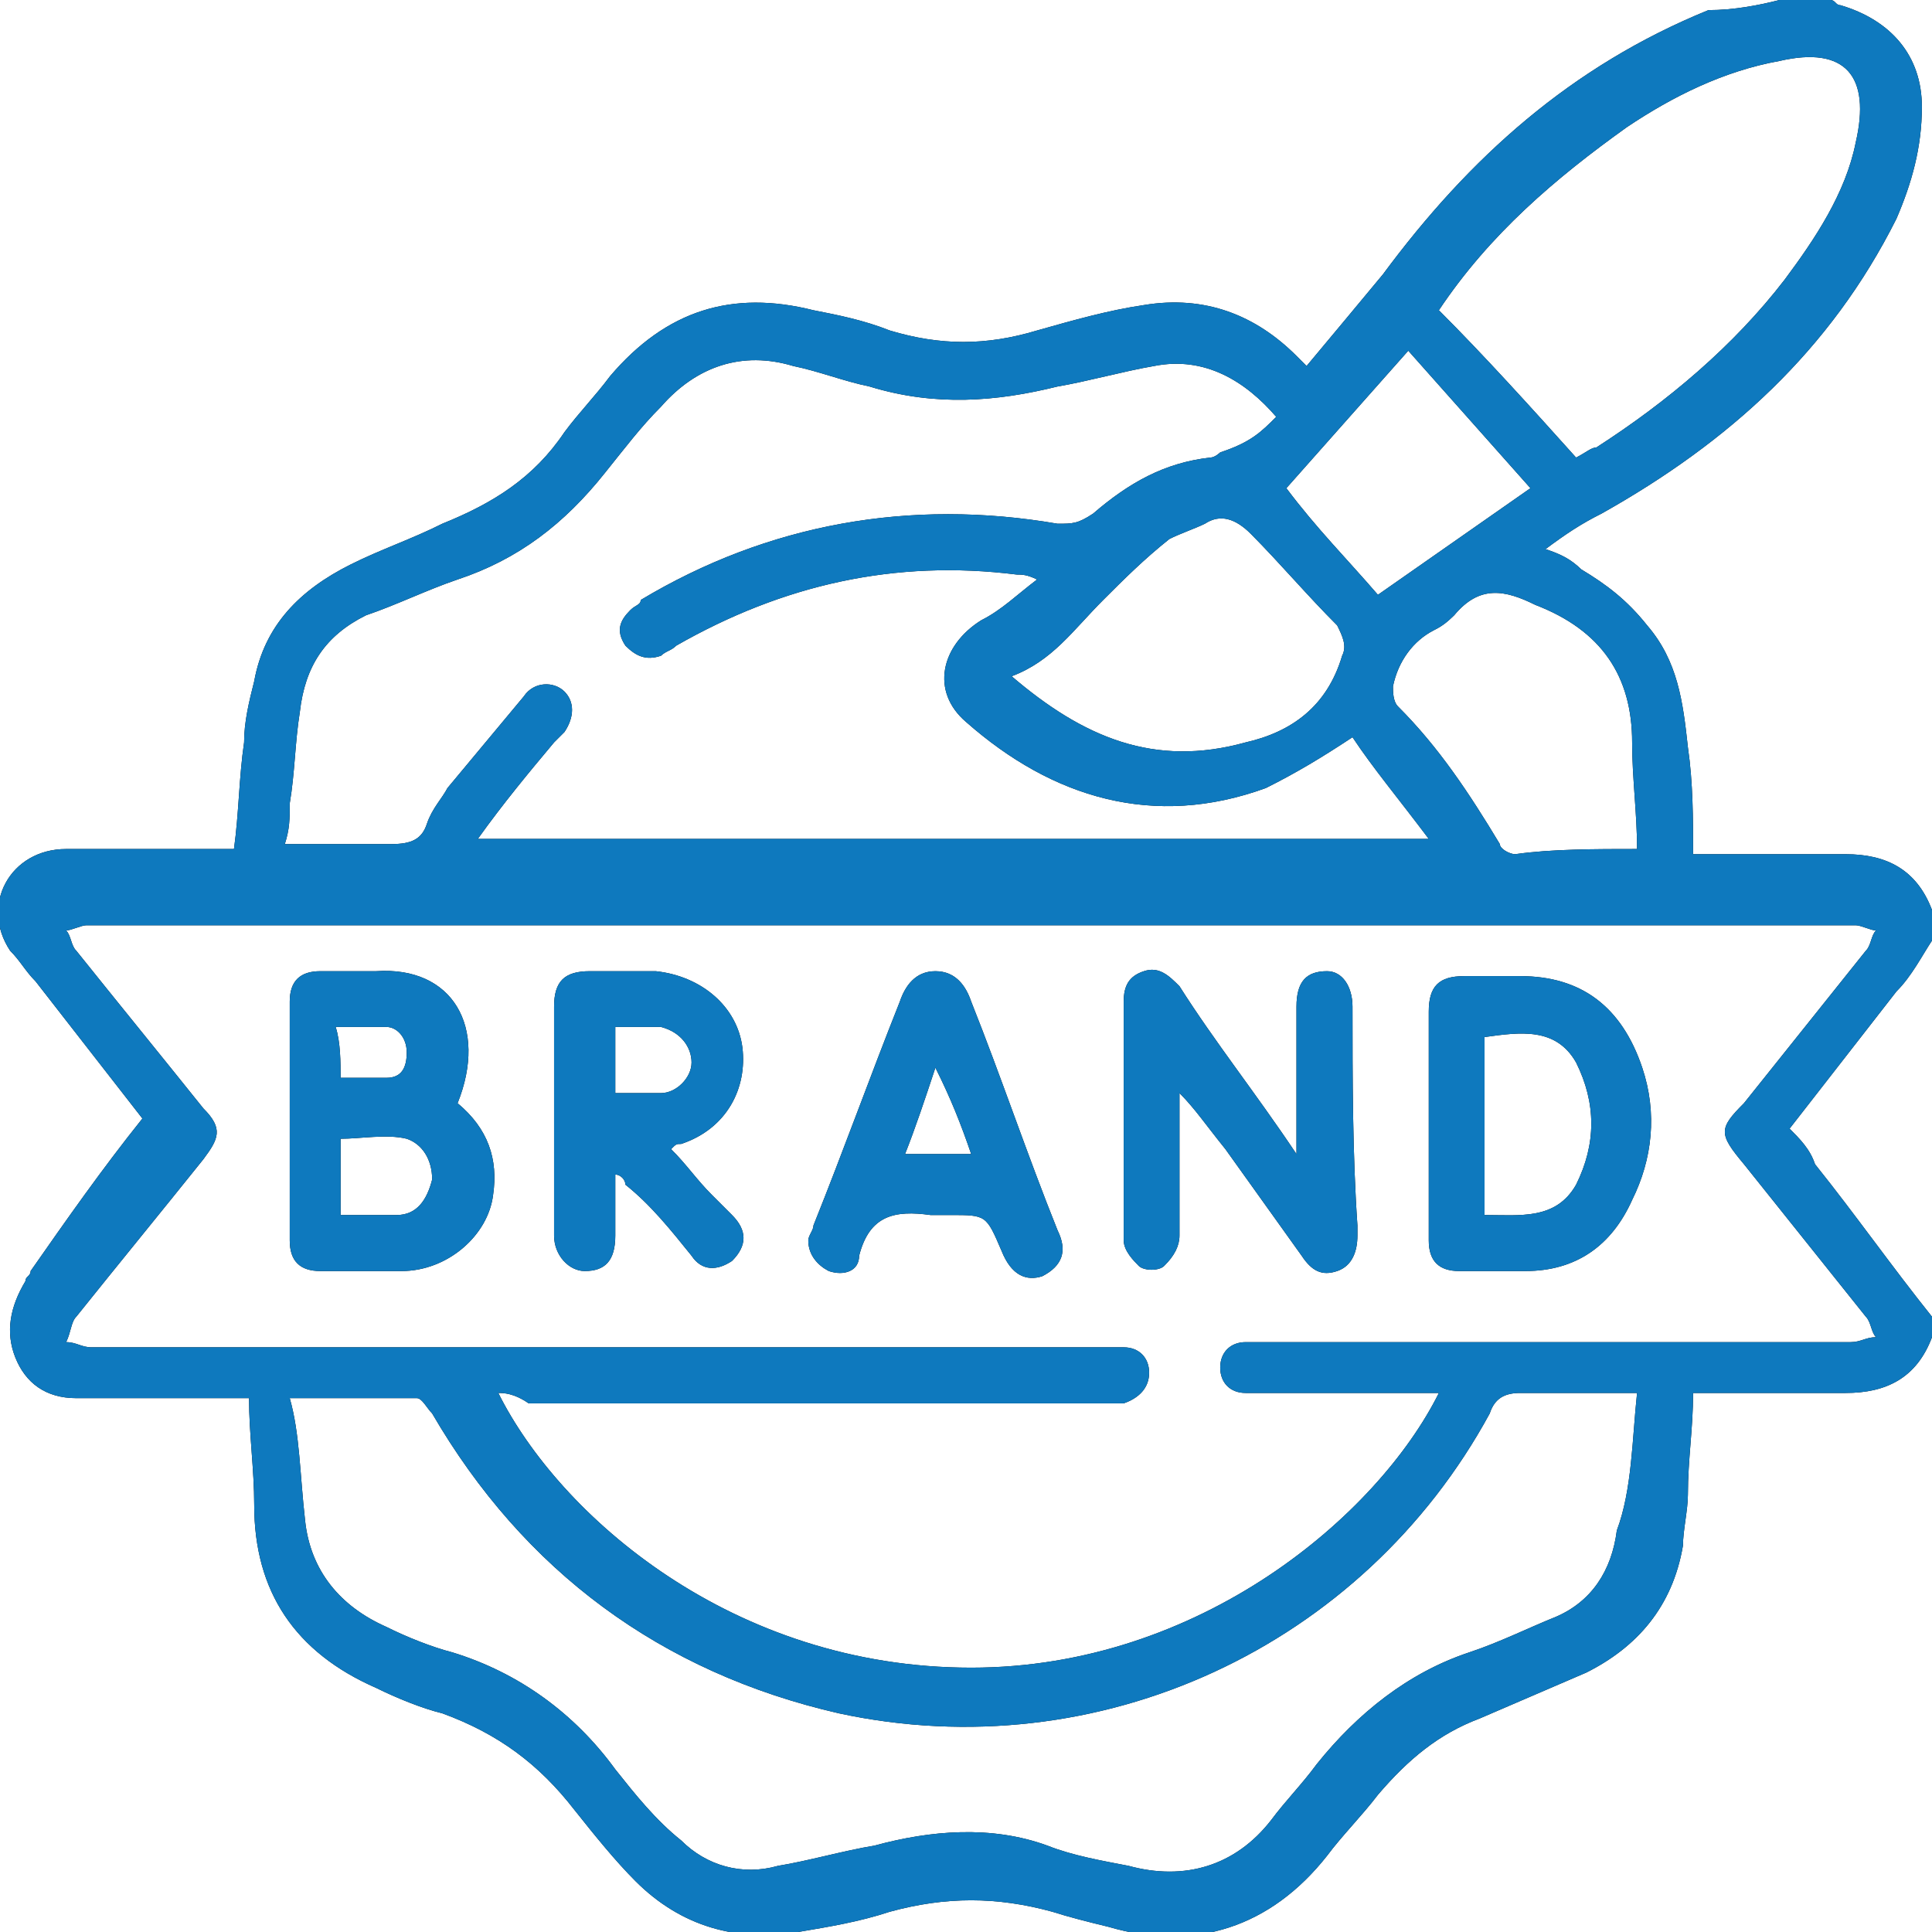 <?xml version="1.0" encoding="UTF-8"?>
<svg xmlns="http://www.w3.org/2000/svg" xmlns:xlink="http://www.w3.org/1999/xlink" width="38px" height="38px" viewBox="0 0 38 38" version="1.1">
<g id="surface1">
<path style=" stroke:none;fill-rule:nonzero;fill:rgb(0%,0%,0%);fill-opacity:1;" d="M 38 26.301 C 37.699 27.102 37.102 27.398 36.301 27.398 C 35.301 27.398 34.301 27.398 33.301 27.398 C 33.301 28.102 33.199 28.699 33.199 29.398 C 33.199 29.699 33.102 30.102 33.102 30.398 C 32.898 31.602 32.199 32.398 31.199 32.898 C 30.5 33.199 29.801 33.5 29.102 33.801 C 28.301 34.102 27.699 34.602 27.102 35.301 C 26.801 35.699 26.398 36.102 26.102 36.5 C 25 37.898 23.5 38.398 21.801 37.898 C 21.398 37.801 21 37.699 20.699 37.602 C 19.602 37.301 18.602 37.301 17.5 37.602 C 16.898 37.801 16.301 37.898 15.699 38 C 14.5 38.199 13.398 37.898 12.5 37 C 12.102 36.602 11.699 36.102 11.301 35.602 C 10.602 34.699 9.801 34.102 8.699 33.699 C 8.301 33.602 7.801 33.398 7.398 33.199 C 5.801 32.5 5 31.301 5 29.602 C 5 28.898 4.898 28.199 4.898 27.5 C 4.699 27.5 4.602 27.5 4.398 27.5 C 3.398 27.5 2.5 27.5 1.5 27.5 C 0.898 27.5 0.5 27.199 0.301 26.699 C 0.102 26.199 0.199 25.699 0.5 25.199 C 0.5 25.102 0.602 25.102 0.602 25 C 1.301 24 2 23 2.801 22 C 2.102 21.102 1.398 20.199 0.699 19.301 C 0.5 19.102 0.398 18.898 0.199 18.699 C -0.398 17.801 0.199 16.699 1.301 16.699 C 2.301 16.699 3.301 16.699 4.199 16.699 C 4.301 16.699 4.5 16.699 4.602 16.699 C 4.699 16 4.699 15.301 4.801 14.602 C 4.801 14.199 4.898 13.801 5 13.398 C 5.199 12.301 5.898 11.602 6.898 11.102 C 7.5 10.801 8.102 10.602 8.699 10.301 C 9.699 9.898 10.5 9.398 11.102 8.5 C 11.398 8.102 11.699 7.801 12 7.398 C 13.102 6.102 14.398 5.699 16 6.102 C 16.5 6.199 17 6.301 17.5 6.5 C 18.5 6.801 19.398 6.801 20.398 6.5 C 21.102 6.301 21.801 6.102 22.5 6 C 23.699 5.801 24.699 6.199 25.5 7 C 25.5 7 25.602 7.102 25.602 7.102 C 25.602 7.102 25.602 7.102 25.699 7.199 C 26.199 6.602 26.699 6 27.199 5.398 C 28.898 3.102 30.898 1.301 33.602 0.199 C 34.102 0.199 34.602 0.102 35 0 C 35.301 0 35.699 0 36 0 C 36.102 0 36.102 0.102 36.199 0.102 C 37.199 0.398 37.801 1.102 37.801 2.102 C 37.801 2.898 37.602 3.602 37.301 4.301 C 36 6.898 34 8.699 31.5 10.102 C 31.102 10.301 30.801 10.5 30.398 10.801 C 30.699 10.898 30.898 11 31.102 11.199 C 31.602 11.5 32 11.801 32.398 12.301 C 33 13 33.102 13.801 33.199 14.699 C 33.301 15.398 33.301 16.102 33.301 16.801 C 34.301 16.801 35.301 16.801 36.301 16.801 C 37.102 16.801 37.699 17.102 38 17.898 C 38 18.102 38 18.301 38 18.5 C 37.801 18.801 37.602 19.199 37.301 19.5 C 36.602 20.398 35.898 21.301 35.199 22.199 C 35.398 22.398 35.602 22.602 35.699 22.898 C 36.5 23.898 37.199 24.898 38 25.898 C 38 25.898 38 26.102 38 26.301 Z M 9.801 27.398 C 11 29.801 14.398 32.801 19.102 32.801 C 23.602 32.801 27.102 29.801 28.301 27.398 C 28.102 27.398 28 27.398 27.898 27.398 C 26.898 27.398 25.898 27.398 24.898 27.398 C 24.801 27.398 24.699 27.398 24.5 27.398 C 24.199 27.398 24 27.199 24 26.898 C 24 26.602 24.199 26.398 24.5 26.398 C 24.602 26.398 24.801 26.398 24.898 26.398 C 28.699 26.398 32.602 26.398 36.398 26.398 C 36.602 26.398 36.699 26.301 36.898 26.301 C 36.801 26.199 36.801 26 36.699 25.898 C 35.898 24.898 35.102 23.898 34.301 22.898 C 33.801 22.301 33.801 22.199 34.301 21.699 C 35.102 20.699 35.898 19.699 36.699 18.699 C 36.801 18.602 36.801 18.398 36.898 18.301 C 36.801 18.301 36.602 18.199 36.5 18.199 C 24.898 18.199 13.301 18.199 1.699 18.199 C 1.602 18.199 1.398 18.301 1.301 18.301 C 1.398 18.398 1.398 18.602 1.5 18.699 C 2.301 19.699 3.199 20.801 4 21.801 C 4.398 22.199 4.301 22.398 4 22.801 C 3.199 23.801 2.301 24.898 1.5 25.898 C 1.398 26 1.398 26.199 1.301 26.398 C 1.5 26.398 1.602 26.5 1.801 26.5 C 1.898 26.5 2 26.5 2.102 26.5 C 8.602 26.5 15.102 26.5 21.699 26.5 C 21.801 26.5 22 26.5 22.102 26.5 C 22.398 26.5 22.602 26.699 22.602 27 C 22.602 27.301 22.398 27.5 22.102 27.602 C 22 27.602 21.801 27.602 21.699 27.602 C 17.898 27.602 14.199 27.602 10.398 27.602 C 10.102 27.398 9.898 27.398 9.801 27.398 Z M 25.102 8.199 C 24.5 7.5 23.699 7 22.699 7.199 C 22.102 7.301 21.398 7.5 20.801 7.602 C 19.602 7.898 18.398 8 17.102 7.602 C 16.602 7.5 16.102 7.301 15.602 7.199 C 14.602 6.898 13.699 7.199 13 8 C 12.602 8.398 12.301 8.801 11.898 9.301 C 11.102 10.301 10.199 11 9 11.398 C 8.398 11.602 7.801 11.898 7.199 12.102 C 6.398 12.5 6 13.102 5.898 14 C 5.801 14.602 5.801 15.199 5.699 15.801 C 5.699 16.102 5.699 16.301 5.602 16.602 C 6.301 16.602 7 16.602 7.699 16.602 C 8.102 16.602 8.301 16.5 8.398 16.199 C 8.5 15.898 8.699 15.699 8.801 15.5 C 9.301 14.898 9.801 14.301 10.301 13.699 C 10.5 13.398 10.898 13.398 11.102 13.602 C 11.301 13.801 11.301 14.102 11.102 14.398 C 11 14.5 10.898 14.602 10.898 14.602 C 10.398 15.199 9.898 15.801 9.398 16.5 C 15.699 16.5 21.898 16.5 28.102 16.5 C 27.5 15.699 27 15.102 26.602 14.5 C 26 14.898 25.5 15.199 24.898 15.5 C 22.699 16.301 20.699 15.699 19 14.199 C 18.301 13.602 18.5 12.699 19.301 12.199 C 19.699 12 20 11.699 20.398 11.398 C 20.199 11.301 20.102 11.301 20 11.301 C 17.602 11 15.398 11.5 13.301 12.699 C 13.199 12.801 13.102 12.801 13 12.898 C 12.699 13 12.5 12.898 12.301 12.699 C 12.102 12.398 12.199 12.199 12.398 12 C 12.5 11.898 12.602 11.898 12.602 11.801 C 15.102 10.301 17.898 9.801 20.801 10.301 C 21.102 10.301 21.199 10.301 21.5 10.102 C 22.199 9.5 22.898 9.102 23.801 9 C 23.898 9 24 8.898 24 8.898 C 24.602 8.699 24.801 8.5 25.102 8.199 Z M 32.199 27.398 C 31.398 27.398 30.699 27.398 29.898 27.398 C 29.602 27.398 29.398 27.5 29.301 27.801 C 26.801 32.398 21.602 34.801 16.5 33.699 C 13 32.898 10.301 30.898 8.5 27.801 C 8.398 27.699 8.301 27.5 8.199 27.5 C 7.398 27.5 6.5 27.5 5.699 27.5 C 5.898 28.199 5.898 29 6 29.898 C 6.102 30.898 6.699 31.602 7.602 32 C 8 32.199 8.5 32.398 8.898 32.5 C 10.199 32.898 11.301 33.699 12.102 34.801 C 12.5 35.301 12.898 35.801 13.398 36.199 C 13.898 36.699 14.602 36.898 15.301 36.699 C 15.898 36.602 16.602 36.398 17.199 36.301 C 18.301 36 19.5 35.898 20.602 36.301 C 21.102 36.5 21.699 36.602 22.199 36.699 C 23.301 37 24.301 36.699 25 35.801 C 25.301 35.398 25.602 35.102 25.898 34.699 C 26.699 33.699 27.699 32.898 28.898 32.5 C 29.5 32.301 30.102 32 30.602 31.801 C 31.301 31.5 31.699 30.898 31.801 30.102 C 32.102 29.301 32.102 28.301 32.199 27.398 Z M 31 9 C 31.199 8.898 31.301 8.801 31.398 8.801 C 32.801 7.898 34.102 6.801 35.102 5.5 C 35.699 4.699 36.301 3.801 36.5 2.801 C 36.801 1.5 36.301 0.898 35 1.199 C 33.898 1.398 32.898 1.898 32 2.5 C 30.602 3.5 29.301 4.602 28.301 6.102 C 29.199 7 30.102 8 31 9 Z M 19.898 13.301 C 21.301 14.5 22.699 15.102 24.5 14.602 C 25.398 14.398 26.102 13.898 26.398 12.898 C 26.5 12.699 26.398 12.5 26.301 12.301 C 25.699 11.699 25.199 11.102 24.602 10.5 C 24.301 10.199 24 10.102 23.699 10.301 C 23.5 10.398 23.199 10.5 23 10.602 C 22.5 11 22.102 11.398 21.699 11.801 C 21.102 12.398 20.699 13 19.898 13.301 Z M 32.199 16.699 C 32.199 16 32.102 15.301 32.102 14.602 C 32.102 13.301 31.5 12.398 30.199 11.898 C 29.602 11.602 29.102 11.5 28.602 12.102 C 28.5 12.199 28.398 12.301 28.199 12.398 C 27.801 12.602 27.5 13 27.398 13.5 C 27.398 13.602 27.398 13.801 27.5 13.898 C 28.301 14.699 28.898 15.602 29.5 16.602 C 29.5 16.699 29.699 16.801 29.801 16.801 C 30.5 16.699 31.398 16.699 32.199 16.699 Z M 27.102 11.699 C 28.102 11 29.102 10.301 30.102 9.602 C 29.301 8.699 28.5 7.801 27.699 6.898 C 26.898 7.801 26.102 8.699 25.301 9.602 C 25.898 10.398 26.5 11 27.102 11.699 Z M 27.102 11.699 "/>
<path style=" stroke:none;fill-rule:nonzero;fill:rgb(0%,0%,0%);fill-opacity:1;" d="M 9 21.699 C 9.602 22.199 9.801 22.801 9.699 23.5 C 9.602 24.301 8.801 25 7.898 25 C 7.398 25 6.801 25 6.301 25 C 5.898 25 5.699 24.801 5.699 24.398 C 5.699 22.801 5.699 21.301 5.699 19.699 C 5.699 19.301 5.898 19.102 6.301 19.102 C 6.699 19.102 7 19.102 7.398 19.102 C 8.898 19 9.602 20.199 9 21.699 Z M 6.699 23.898 C 7.102 23.898 7.5 23.898 7.801 23.898 C 8.199 23.898 8.398 23.602 8.5 23.199 C 8.5 22.801 8.301 22.5 8 22.398 C 7.602 22.301 7.102 22.398 6.699 22.398 C 6.699 22.801 6.699 23.102 6.699 23.5 C 6.699 23.602 6.699 23.699 6.699 23.898 Z M 6.699 21.199 C 7 21.199 7.301 21.199 7.602 21.199 C 7.898 21.199 8 21 8 20.699 C 8 20.398 7.801 20.199 7.602 20.199 C 7.301 20.199 7 20.199 6.602 20.199 C 6.699 20.5 6.699 20.898 6.699 21.199 Z M 6.699 21.199 "/>
<path style=" stroke:none;fill-rule:nonzero;fill:rgb(0%,0%,0%);fill-opacity:1;" d="M 23.199 21.5 C 23.199 22.398 23.199 23.398 23.199 24.301 C 23.199 24.5 23.102 24.699 22.898 24.898 C 22.801 25 22.5 25 22.398 24.898 C 22.301 24.801 22.102 24.602 22.102 24.398 C 22.102 23.699 22.102 23 22.102 22.398 C 22.102 21.5 22.102 20.602 22.102 19.699 C 22.102 19.398 22.199 19.199 22.5 19.102 C 22.801 19 23 19.199 23.199 19.398 C 23.898 20.5 24.699 21.5 25.5 22.699 C 25.5 22.5 25.5 22.398 25.5 22.301 C 25.5 21.5 25.5 20.602 25.5 19.801 C 25.5 19.301 25.699 19.102 26.102 19.102 C 26.398 19.102 26.602 19.398 26.602 19.801 C 26.602 21.199 26.602 22.699 26.699 24.102 C 26.699 24.199 26.699 24.199 26.699 24.301 C 26.699 24.602 26.602 24.898 26.301 25 C 26 25.102 25.801 25 25.602 24.699 C 25.102 24 24.602 23.301 24.102 22.602 C 23.699 22.102 23.5 21.801 23.199 21.5 C 23.301 21.5 23.199 21.5 23.199 21.5 Z M 23.199 21.5 "/>
<path style=" stroke:none;fill-rule:nonzero;fill:rgb(0%,0%,0%);fill-opacity:1;" d="M 12.102 23.102 C 12.102 23.5 12.102 23.898 12.102 24.301 C 12.102 24.801 11.898 25 11.5 25 C 11.199 25 10.898 24.699 10.898 24.301 C 10.898 22.801 10.898 21.301 10.898 19.801 C 10.898 19.301 11.102 19.102 11.602 19.102 C 12 19.102 12.398 19.102 12.898 19.102 C 13.801 19.199 14.5 19.801 14.602 20.602 C 14.699 21.398 14.301 22.199 13.398 22.5 C 13.301 22.5 13.301 22.5 13.199 22.602 C 13.5 22.898 13.699 23.199 14 23.5 C 14.102 23.602 14.301 23.801 14.398 23.898 C 14.699 24.199 14.699 24.5 14.398 24.801 C 14.102 25 13.801 25 13.602 24.699 C 13.199 24.199 12.801 23.699 12.301 23.301 C 12.301 23.199 12.199 23.102 12.102 23.102 C 12.102 23 12.102 23 12.102 23.102 Z M 12.102 21.5 C 12.398 21.5 12.699 21.5 13 21.5 C 13.301 21.5 13.602 21.199 13.602 20.898 C 13.602 20.602 13.398 20.301 13 20.199 C 12.699 20.199 12.398 20.199 12.102 20.199 C 12.102 20.602 12.102 21.102 12.102 21.5 Z M 12.102 21.5 "/>
<path style=" stroke:none;fill-rule:nonzero;fill:rgb(0%,0%,0%);fill-opacity:1;" d="M 28.102 22.102 C 28.102 21.398 28.102 20.602 28.102 19.898 C 28.102 19.398 28.301 19.199 28.801 19.199 C 29.199 19.199 29.602 19.199 29.898 19.199 C 31.102 19.199 31.898 19.801 32.301 21 C 32.602 21.898 32.5 22.801 32.102 23.602 C 31.699 24.5 31 25 30 25 C 29.602 25 29.199 25 28.699 25 C 28.301 25 28.102 24.801 28.102 24.398 C 28.102 23.602 28.102 22.801 28.102 22.102 Z M 29.199 23.898 C 29.898 23.898 30.602 24 31 23.301 C 31.398 22.5 31.398 21.699 31 20.898 C 30.602 20.199 29.898 20.301 29.199 20.398 C 29.199 21.5 29.199 22.699 29.199 23.898 Z M 29.199 23.898 "/>
<path style=" stroke:none;fill-rule:nonzero;fill:rgb(0%,0%,0%);fill-opacity:1;" d="M 15.898 24.398 C 15.898 24.301 16 24.199 16 24.102 C 16.602 22.602 17.102 21.199 17.699 19.699 C 17.801 19.398 18 19.102 18.398 19.102 C 18.801 19.102 19 19.398 19.102 19.699 C 19.699 21.199 20.199 22.699 20.801 24.199 C 21 24.602 20.898 24.898 20.5 25.102 C 20.199 25.199 19.898 25.102 19.699 24.602 C 19.398 23.898 19.398 23.898 18.699 23.898 C 18.602 23.898 18.398 23.898 18.301 23.898 C 17.602 23.801 17.102 23.898 16.898 24.699 C 16.898 25 16.602 25.102 16.301 25 C 16.102 24.898 15.898 24.699 15.898 24.398 Z M 19.102 22.699 C 18.898 22.102 18.699 21.602 18.398 21 C 18.199 21.602 18 22.199 17.801 22.699 C 18.199 22.699 18.602 22.699 19.102 22.699 Z M 19.102 22.699 "/>
<path style=" stroke:none;fill-rule:nonzero;fill:rgb(5.49%,47.451%,74.51%);fill-opacity:1;" d="M 38 26.301 C 37.699 27.102 37.102 27.398 36.301 27.398 C 35.301 27.398 34.301 27.398 33.301 27.398 C 33.301 28.102 33.199 28.699 33.199 29.398 C 33.199 29.699 33.102 30.102 33.102 30.398 C 32.898 31.602 32.199 32.398 31.199 32.898 C 30.5 33.199 29.801 33.5 29.102 33.801 C 28.301 34.102 27.699 34.602 27.102 35.301 C 26.801 35.699 26.398 36.102 26.102 36.5 C 25 37.898 23.5 38.398 21.801 37.898 C 21.398 37.801 21 37.699 20.699 37.602 C 19.602 37.301 18.602 37.301 17.5 37.602 C 16.898 37.801 16.301 37.898 15.699 38 C 14.5 38.199 13.398 37.898 12.5 37 C 12.102 36.602 11.699 36.102 11.301 35.602 C 10.602 34.699 9.801 34.102 8.699 33.699 C 8.301 33.602 7.801 33.398 7.398 33.199 C 5.801 32.5 5 31.301 5 29.602 C 5 28.898 4.898 28.199 4.898 27.5 C 4.699 27.5 4.602 27.5 4.398 27.5 C 3.398 27.5 2.5 27.5 1.5 27.5 C 0.898 27.5 0.5 27.199 0.301 26.699 C 0.102 26.199 0.199 25.699 0.5 25.199 C 0.5 25.102 0.602 25.102 0.602 25 C 1.301 24 2 23 2.801 22 C 2.102 21.102 1.398 20.199 0.699 19.301 C 0.5 19.102 0.398 18.898 0.199 18.699 C -0.398 17.801 0.199 16.699 1.301 16.699 C 2.301 16.699 3.301 16.699 4.199 16.699 C 4.301 16.699 4.5 16.699 4.602 16.699 C 4.699 16 4.699 15.301 4.801 14.602 C 4.801 14.199 4.898 13.801 5 13.398 C 5.199 12.301 5.898 11.602 6.898 11.102 C 7.5 10.801 8.102 10.602 8.699 10.301 C 9.699 9.898 10.5 9.398 11.102 8.5 C 11.398 8.102 11.699 7.801 12 7.398 C 13.102 6.102 14.398 5.699 16 6.102 C 16.5 6.199 17 6.301 17.5 6.5 C 18.5 6.801 19.398 6.801 20.398 6.5 C 21.102 6.301 21.801 6.102 22.5 6 C 23.699 5.801 24.699 6.199 25.5 7 C 25.5 7 25.602 7.102 25.602 7.102 C 25.602 7.102 25.602 7.102 25.699 7.199 C 26.199 6.602 26.699 6 27.199 5.398 C 28.898 3.102 30.898 1.301 33.602 0.199 C 34.102 0.199 34.602 0.102 35 0 C 35.301 0 35.699 0 36 0 C 36.102 0 36.102 0.102 36.199 0.102 C 37.199 0.398 37.801 1.102 37.801 2.102 C 37.801 2.898 37.602 3.602 37.301 4.301 C 36 6.898 34 8.699 31.5 10.102 C 31.102 10.301 30.801 10.5 30.398 10.801 C 30.699 10.898 30.898 11 31.102 11.199 C 31.602 11.5 32 11.801 32.398 12.301 C 33 13 33.102 13.801 33.199 14.699 C 33.301 15.398 33.301 16.102 33.301 16.801 C 34.301 16.801 35.301 16.801 36.301 16.801 C 37.102 16.801 37.699 17.102 38 17.898 C 38 18.102 38 18.301 38 18.5 C 37.801 18.801 37.602 19.199 37.301 19.5 C 36.602 20.398 35.898 21.301 35.199 22.199 C 35.398 22.398 35.602 22.602 35.699 22.898 C 36.5 23.898 37.199 24.898 38 25.898 C 38 25.898 38 26.102 38 26.301 Z M 9.801 27.398 C 11 29.801 14.398 32.801 19.102 32.801 C 23.602 32.801 27.102 29.801 28.301 27.398 C 28.102 27.398 28 27.398 27.898 27.398 C 26.898 27.398 25.898 27.398 24.898 27.398 C 24.801 27.398 24.699 27.398 24.5 27.398 C 24.199 27.398 24 27.199 24 26.898 C 24 26.602 24.199 26.398 24.5 26.398 C 24.602 26.398 24.801 26.398 24.898 26.398 C 28.699 26.398 32.602 26.398 36.398 26.398 C 36.602 26.398 36.699 26.301 36.898 26.301 C 36.801 26.199 36.801 26 36.699 25.898 C 35.898 24.898 35.102 23.898 34.301 22.898 C 33.801 22.301 33.801 22.199 34.301 21.699 C 35.102 20.699 35.898 19.699 36.699 18.699 C 36.801 18.602 36.801 18.398 36.898 18.301 C 36.801 18.301 36.602 18.199 36.5 18.199 C 24.898 18.199 13.301 18.199 1.699 18.199 C 1.602 18.199 1.398 18.301 1.301 18.301 C 1.398 18.398 1.398 18.602 1.5 18.699 C 2.301 19.699 3.199 20.801 4 21.801 C 4.398 22.199 4.301 22.398 4 22.801 C 3.199 23.801 2.301 24.898 1.5 25.898 C 1.398 26 1.398 26.199 1.301 26.398 C 1.5 26.398 1.602 26.5 1.801 26.5 C 1.898 26.5 2 26.5 2.102 26.5 C 8.602 26.5 15.102 26.5 21.699 26.5 C 21.801 26.5 22 26.5 22.102 26.5 C 22.398 26.5 22.602 26.699 22.602 27 C 22.602 27.301 22.398 27.5 22.102 27.602 C 22 27.602 21.801 27.602 21.699 27.602 C 17.898 27.602 14.199 27.602 10.398 27.602 C 10.102 27.398 9.898 27.398 9.801 27.398 Z M 25.102 8.199 C 24.5 7.5 23.699 7 22.699 7.199 C 22.102 7.301 21.398 7.5 20.801 7.602 C 19.602 7.898 18.398 8 17.102 7.602 C 16.602 7.5 16.102 7.301 15.602 7.199 C 14.602 6.898 13.699 7.199 13 8 C 12.602 8.398 12.301 8.801 11.898 9.301 C 11.102 10.301 10.199 11 9 11.398 C 8.398 11.602 7.801 11.898 7.199 12.102 C 6.398 12.5 6 13.102 5.898 14 C 5.801 14.602 5.801 15.199 5.699 15.801 C 5.699 16.102 5.699 16.301 5.602 16.602 C 6.301 16.602 7 16.602 7.699 16.602 C 8.102 16.602 8.301 16.5 8.398 16.199 C 8.5 15.898 8.699 15.699 8.801 15.5 C 9.301 14.898 9.801 14.301 10.301 13.699 C 10.5 13.398 10.898 13.398 11.102 13.602 C 11.301 13.801 11.301 14.102 11.102 14.398 C 11 14.5 10.898 14.602 10.898 14.602 C 10.398 15.199 9.898 15.801 9.398 16.5 C 15.699 16.5 21.898 16.5 28.102 16.5 C 27.5 15.699 27 15.102 26.602 14.5 C 26 14.898 25.5 15.199 24.898 15.5 C 22.699 16.301 20.699 15.699 19 14.199 C 18.301 13.602 18.5 12.699 19.301 12.199 C 19.699 12 20 11.699 20.398 11.398 C 20.199 11.301 20.102 11.301 20 11.301 C 17.602 11 15.398 11.5 13.301 12.699 C 13.199 12.801 13.102 12.801 13 12.898 C 12.699 13 12.5 12.898 12.301 12.699 C 12.102 12.398 12.199 12.199 12.398 12 C 12.5 11.898 12.602 11.898 12.602 11.801 C 15.102 10.301 17.898 9.801 20.801 10.301 C 21.102 10.301 21.199 10.301 21.5 10.102 C 22.199 9.5 22.898 9.102 23.801 9 C 23.898 9 24 8.898 24 8.898 C 24.602 8.699 24.801 8.5 25.102 8.199 Z M 32.199 27.398 C 31.398 27.398 30.699 27.398 29.898 27.398 C 29.602 27.398 29.398 27.5 29.301 27.801 C 26.801 32.398 21.602 34.801 16.5 33.699 C 13 32.898 10.301 30.898 8.5 27.801 C 8.398 27.699 8.301 27.5 8.199 27.5 C 7.398 27.5 6.5 27.5 5.699 27.5 C 5.898 28.199 5.898 29 6 29.898 C 6.102 30.898 6.699 31.602 7.602 32 C 8 32.199 8.5 32.398 8.898 32.5 C 10.199 32.898 11.301 33.699 12.102 34.801 C 12.5 35.301 12.898 35.801 13.398 36.199 C 13.898 36.699 14.602 36.898 15.301 36.699 C 15.898 36.602 16.602 36.398 17.199 36.301 C 18.301 36 19.5 35.898 20.602 36.301 C 21.102 36.5 21.699 36.602 22.199 36.699 C 23.301 37 24.301 36.699 25 35.801 C 25.301 35.398 25.602 35.102 25.898 34.699 C 26.699 33.699 27.699 32.898 28.898 32.5 C 29.5 32.301 30.102 32 30.602 31.801 C 31.301 31.5 31.699 30.898 31.801 30.102 C 32.102 29.301 32.102 28.301 32.199 27.398 Z M 31 9 C 31.199 8.898 31.301 8.801 31.398 8.801 C 32.801 7.898 34.102 6.801 35.102 5.5 C 35.699 4.699 36.301 3.801 36.5 2.801 C 36.801 1.5 36.301 0.898 35 1.199 C 33.898 1.398 32.898 1.898 32 2.5 C 30.602 3.5 29.301 4.602 28.301 6.102 C 29.199 7 30.102 8 31 9 Z M 19.898 13.301 C 21.301 14.5 22.699 15.102 24.5 14.602 C 25.398 14.398 26.102 13.898 26.398 12.898 C 26.5 12.699 26.398 12.5 26.301 12.301 C 25.699 11.699 25.199 11.102 24.602 10.5 C 24.301 10.199 24 10.102 23.699 10.301 C 23.5 10.398 23.199 10.5 23 10.602 C 22.5 11 22.102 11.398 21.699 11.801 C 21.102 12.398 20.699 13 19.898 13.301 Z M 32.199 16.699 C 32.199 16 32.102 15.301 32.102 14.602 C 32.102 13.301 31.5 12.398 30.199 11.898 C 29.602 11.602 29.102 11.5 28.602 12.102 C 28.5 12.199 28.398 12.301 28.199 12.398 C 27.801 12.602 27.5 13 27.398 13.5 C 27.398 13.602 27.398 13.801 27.5 13.898 C 28.301 14.699 28.898 15.602 29.5 16.602 C 29.5 16.699 29.699 16.801 29.801 16.801 C 30.5 16.699 31.398 16.699 32.199 16.699 Z M 27.102 11.699 C 28.102 11 29.102 10.301 30.102 9.602 C 29.301 8.699 28.5 7.801 27.699 6.898 C 26.898 7.801 26.102 8.699 25.301 9.602 C 25.898 10.398 26.5 11 27.102 11.699 Z M 27.102 11.699 "/>
<path style=" stroke:none;fill-rule:nonzero;fill:rgb(5.49%,47.451%,74.51%);fill-opacity:1;" d="M 9 21.699 C 9.602 22.199 9.801 22.801 9.699 23.5 C 9.602 24.301 8.801 25 7.898 25 C 7.398 25 6.801 25 6.301 25 C 5.898 25 5.699 24.801 5.699 24.398 C 5.699 22.801 5.699 21.301 5.699 19.699 C 5.699 19.301 5.898 19.102 6.301 19.102 C 6.699 19.102 7 19.102 7.398 19.102 C 8.898 19 9.602 20.199 9 21.699 Z M 6.699 23.898 C 7.102 23.898 7.5 23.898 7.801 23.898 C 8.199 23.898 8.398 23.602 8.5 23.199 C 8.5 22.801 8.301 22.5 8 22.398 C 7.602 22.301 7.102 22.398 6.699 22.398 C 6.699 22.801 6.699 23.102 6.699 23.5 C 6.699 23.602 6.699 23.699 6.699 23.898 Z M 6.699 21.199 C 7 21.199 7.301 21.199 7.602 21.199 C 7.898 21.199 8 21 8 20.699 C 8 20.398 7.801 20.199 7.602 20.199 C 7.301 20.199 7 20.199 6.602 20.199 C 6.699 20.5 6.699 20.898 6.699 21.199 Z M 6.699 21.199 "/>
<path style=" stroke:none;fill-rule:nonzero;fill:rgb(5.49%,47.451%,74.51%);fill-opacity:1;" d="M 23.199 21.5 C 23.199 22.398 23.199 23.398 23.199 24.301 C 23.199 24.5 23.102 24.699 22.898 24.898 C 22.801 25 22.5 25 22.398 24.898 C 22.301 24.801 22.102 24.602 22.102 24.398 C 22.102 23.699 22.102 23 22.102 22.398 C 22.102 21.5 22.102 20.602 22.102 19.699 C 22.102 19.398 22.199 19.199 22.5 19.102 C 22.801 19 23 19.199 23.199 19.398 C 23.898 20.5 24.699 21.5 25.5 22.699 C 25.5 22.5 25.5 22.398 25.5 22.301 C 25.5 21.5 25.5 20.602 25.5 19.801 C 25.5 19.301 25.699 19.102 26.102 19.102 C 26.398 19.102 26.602 19.398 26.602 19.801 C 26.602 21.199 26.602 22.699 26.699 24.102 C 26.699 24.199 26.699 24.199 26.699 24.301 C 26.699 24.602 26.602 24.898 26.301 25 C 26 25.102 25.801 25 25.602 24.699 C 25.102 24 24.602 23.301 24.102 22.602 C 23.699 22.102 23.5 21.801 23.199 21.5 C 23.301 21.5 23.199 21.5 23.199 21.5 Z M 23.199 21.5 "/>
<path style=" stroke:none;fill-rule:nonzero;fill:rgb(5.49%,47.451%,74.51%);fill-opacity:1;" d="M 12.102 23.102 C 12.102 23.5 12.102 23.898 12.102 24.301 C 12.102 24.801 11.898 25 11.5 25 C 11.199 25 10.898 24.699 10.898 24.301 C 10.898 22.801 10.898 21.301 10.898 19.801 C 10.898 19.301 11.102 19.102 11.602 19.102 C 12 19.102 12.398 19.102 12.898 19.102 C 13.801 19.199 14.5 19.801 14.602 20.602 C 14.699 21.398 14.301 22.199 13.398 22.5 C 13.301 22.5 13.301 22.5 13.199 22.602 C 13.5 22.898 13.699 23.199 14 23.5 C 14.102 23.602 14.301 23.801 14.398 23.898 C 14.699 24.199 14.699 24.5 14.398 24.801 C 14.102 25 13.801 25 13.602 24.699 C 13.199 24.199 12.801 23.699 12.301 23.301 C 12.301 23.199 12.199 23.102 12.102 23.102 C 12.102 23 12.102 23 12.102 23.102 Z M 12.102 21.5 C 12.398 21.5 12.699 21.5 13 21.5 C 13.301 21.5 13.602 21.199 13.602 20.898 C 13.602 20.602 13.398 20.301 13 20.199 C 12.699 20.199 12.398 20.199 12.102 20.199 C 12.102 20.602 12.102 21.102 12.102 21.5 Z M 12.102 21.5 "/>
<path style=" stroke:none;fill-rule:nonzero;fill:rgb(5.49%,47.451%,74.51%);fill-opacity:1;" d="M 28.102 22.102 C 28.102 21.398 28.102 20.602 28.102 19.898 C 28.102 19.398 28.301 19.199 28.801 19.199 C 29.199 19.199 29.602 19.199 29.898 19.199 C 31.102 19.199 31.898 19.801 32.301 21 C 32.602 21.898 32.5 22.801 32.102 23.602 C 31.699 24.5 31 25 30 25 C 29.602 25 29.199 25 28.699 25 C 28.301 25 28.102 24.801 28.102 24.398 C 28.102 23.602 28.102 22.801 28.102 22.102 Z M 29.199 23.898 C 29.898 23.898 30.602 24 31 23.301 C 31.398 22.5 31.398 21.699 31 20.898 C 30.602 20.199 29.898 20.301 29.199 20.398 C 29.199 21.5 29.199 22.699 29.199 23.898 Z M 29.199 23.898 "/>
<path style=" stroke:none;fill-rule:nonzero;fill:rgb(5.49%,47.451%,74.51%);fill-opacity:1;" d="M 15.898 24.398 C 15.898 24.301 16 24.199 16 24.102 C 16.602 22.602 17.102 21.199 17.699 19.699 C 17.801 19.398 18 19.102 18.398 19.102 C 18.801 19.102 19 19.398 19.102 19.699 C 19.699 21.199 20.199 22.699 20.801 24.199 C 21 24.602 20.898 24.898 20.5 25.102 C 20.199 25.199 19.898 25.102 19.699 24.602 C 19.398 23.898 19.398 23.898 18.699 23.898 C 18.602 23.898 18.398 23.898 18.301 23.898 C 17.602 23.801 17.102 23.898 16.898 24.699 C 16.898 25 16.602 25.102 16.301 25 C 16.102 24.898 15.898 24.699 15.898 24.398 Z M 19.102 22.699 C 18.898 22.102 18.699 21.602 18.398 21 C 18.199 21.602 18 22.199 17.801 22.699 C 18.199 22.699 18.602 22.699 19.102 22.699 Z M 19.102 22.699 "/>
</g>
</svg>
